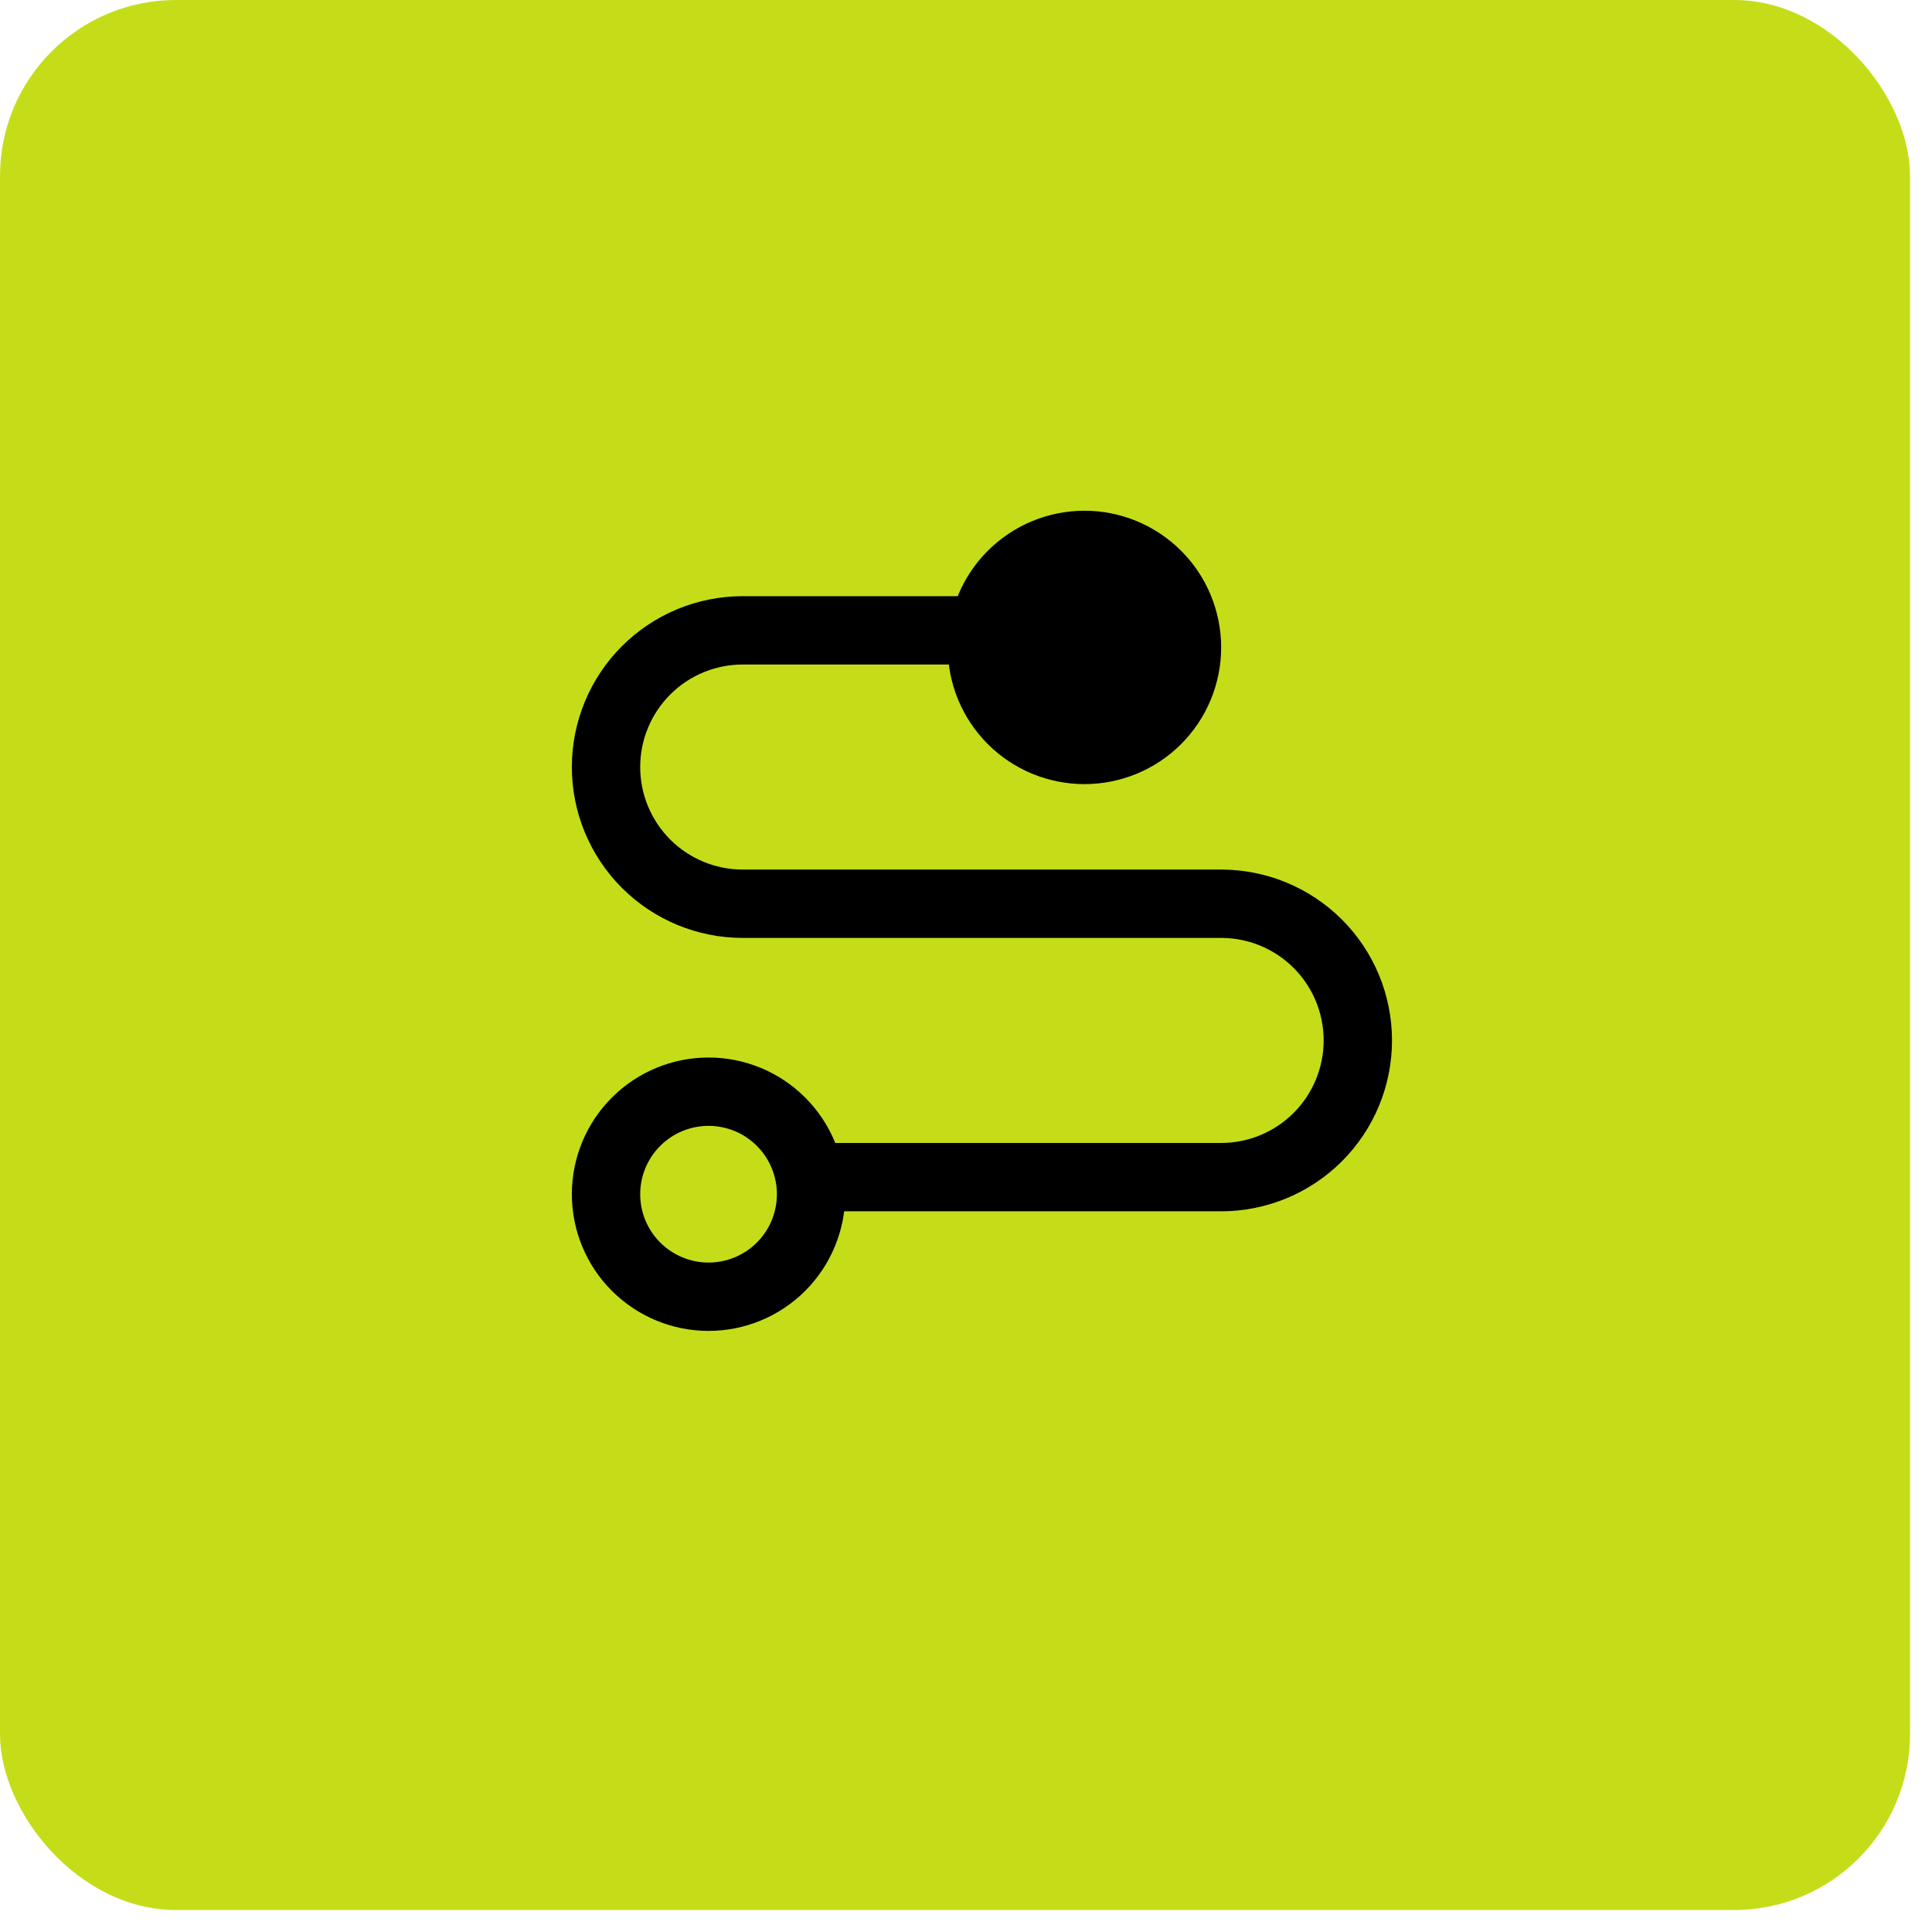 <svg width="53" height="53" viewBox="0 0 53 53" fill="none" xmlns="http://www.w3.org/2000/svg">
<rect width="52.397" height="52.397" rx="4.826" fill="#C5DD19"/>
<path d="M22.25 32.292H33.499C34.494 32.292 35.448 31.896 36.151 31.193C36.854 30.49 37.249 29.536 37.249 28.542C37.249 27.547 36.854 26.593 36.151 25.89C35.448 25.187 34.494 24.792 33.499 24.792H20.375C19.38 24.792 18.427 24.397 17.723 23.694C17.02 22.99 16.625 22.037 16.625 21.042C16.625 20.047 17.02 19.094 17.723 18.39C18.427 17.687 19.38 17.292 20.375 17.292H26.453M19.437 29.948C20.183 29.948 20.899 30.244 21.426 30.772C21.953 31.299 22.25 32.014 22.25 32.76C22.25 33.506 21.953 34.222 21.426 34.749C20.899 35.276 20.183 35.573 19.437 35.573C18.692 35.573 17.976 35.276 17.449 34.749C16.921 34.222 16.625 33.506 16.625 32.76C16.625 32.014 16.921 31.299 17.449 30.772C17.976 30.244 18.692 29.948 19.437 29.948ZM29.75 14.948C30.119 14.948 30.485 15.021 30.826 15.162C31.167 15.304 31.477 15.511 31.738 15.772C32 16.033 32.207 16.343 32.348 16.684C32.489 17.026 32.562 17.392 32.562 17.761C32.562 18.13 32.489 18.496 32.348 18.837C32.207 19.178 32 19.488 31.738 19.75C31.477 20.011 31.167 20.218 30.826 20.359C30.485 20.5 30.119 20.573 29.75 20.573C29.004 20.573 28.288 20.277 27.761 19.75C27.233 19.222 26.937 18.507 26.937 17.761C26.937 17.015 27.233 16.299 27.761 15.772C28.288 15.245 29.004 14.948 29.75 14.948Z" stroke="black" stroke-width="1.875"/>
<circle cx="29.724" cy="17.742" r="2.444" fill="black"/>
</svg>
